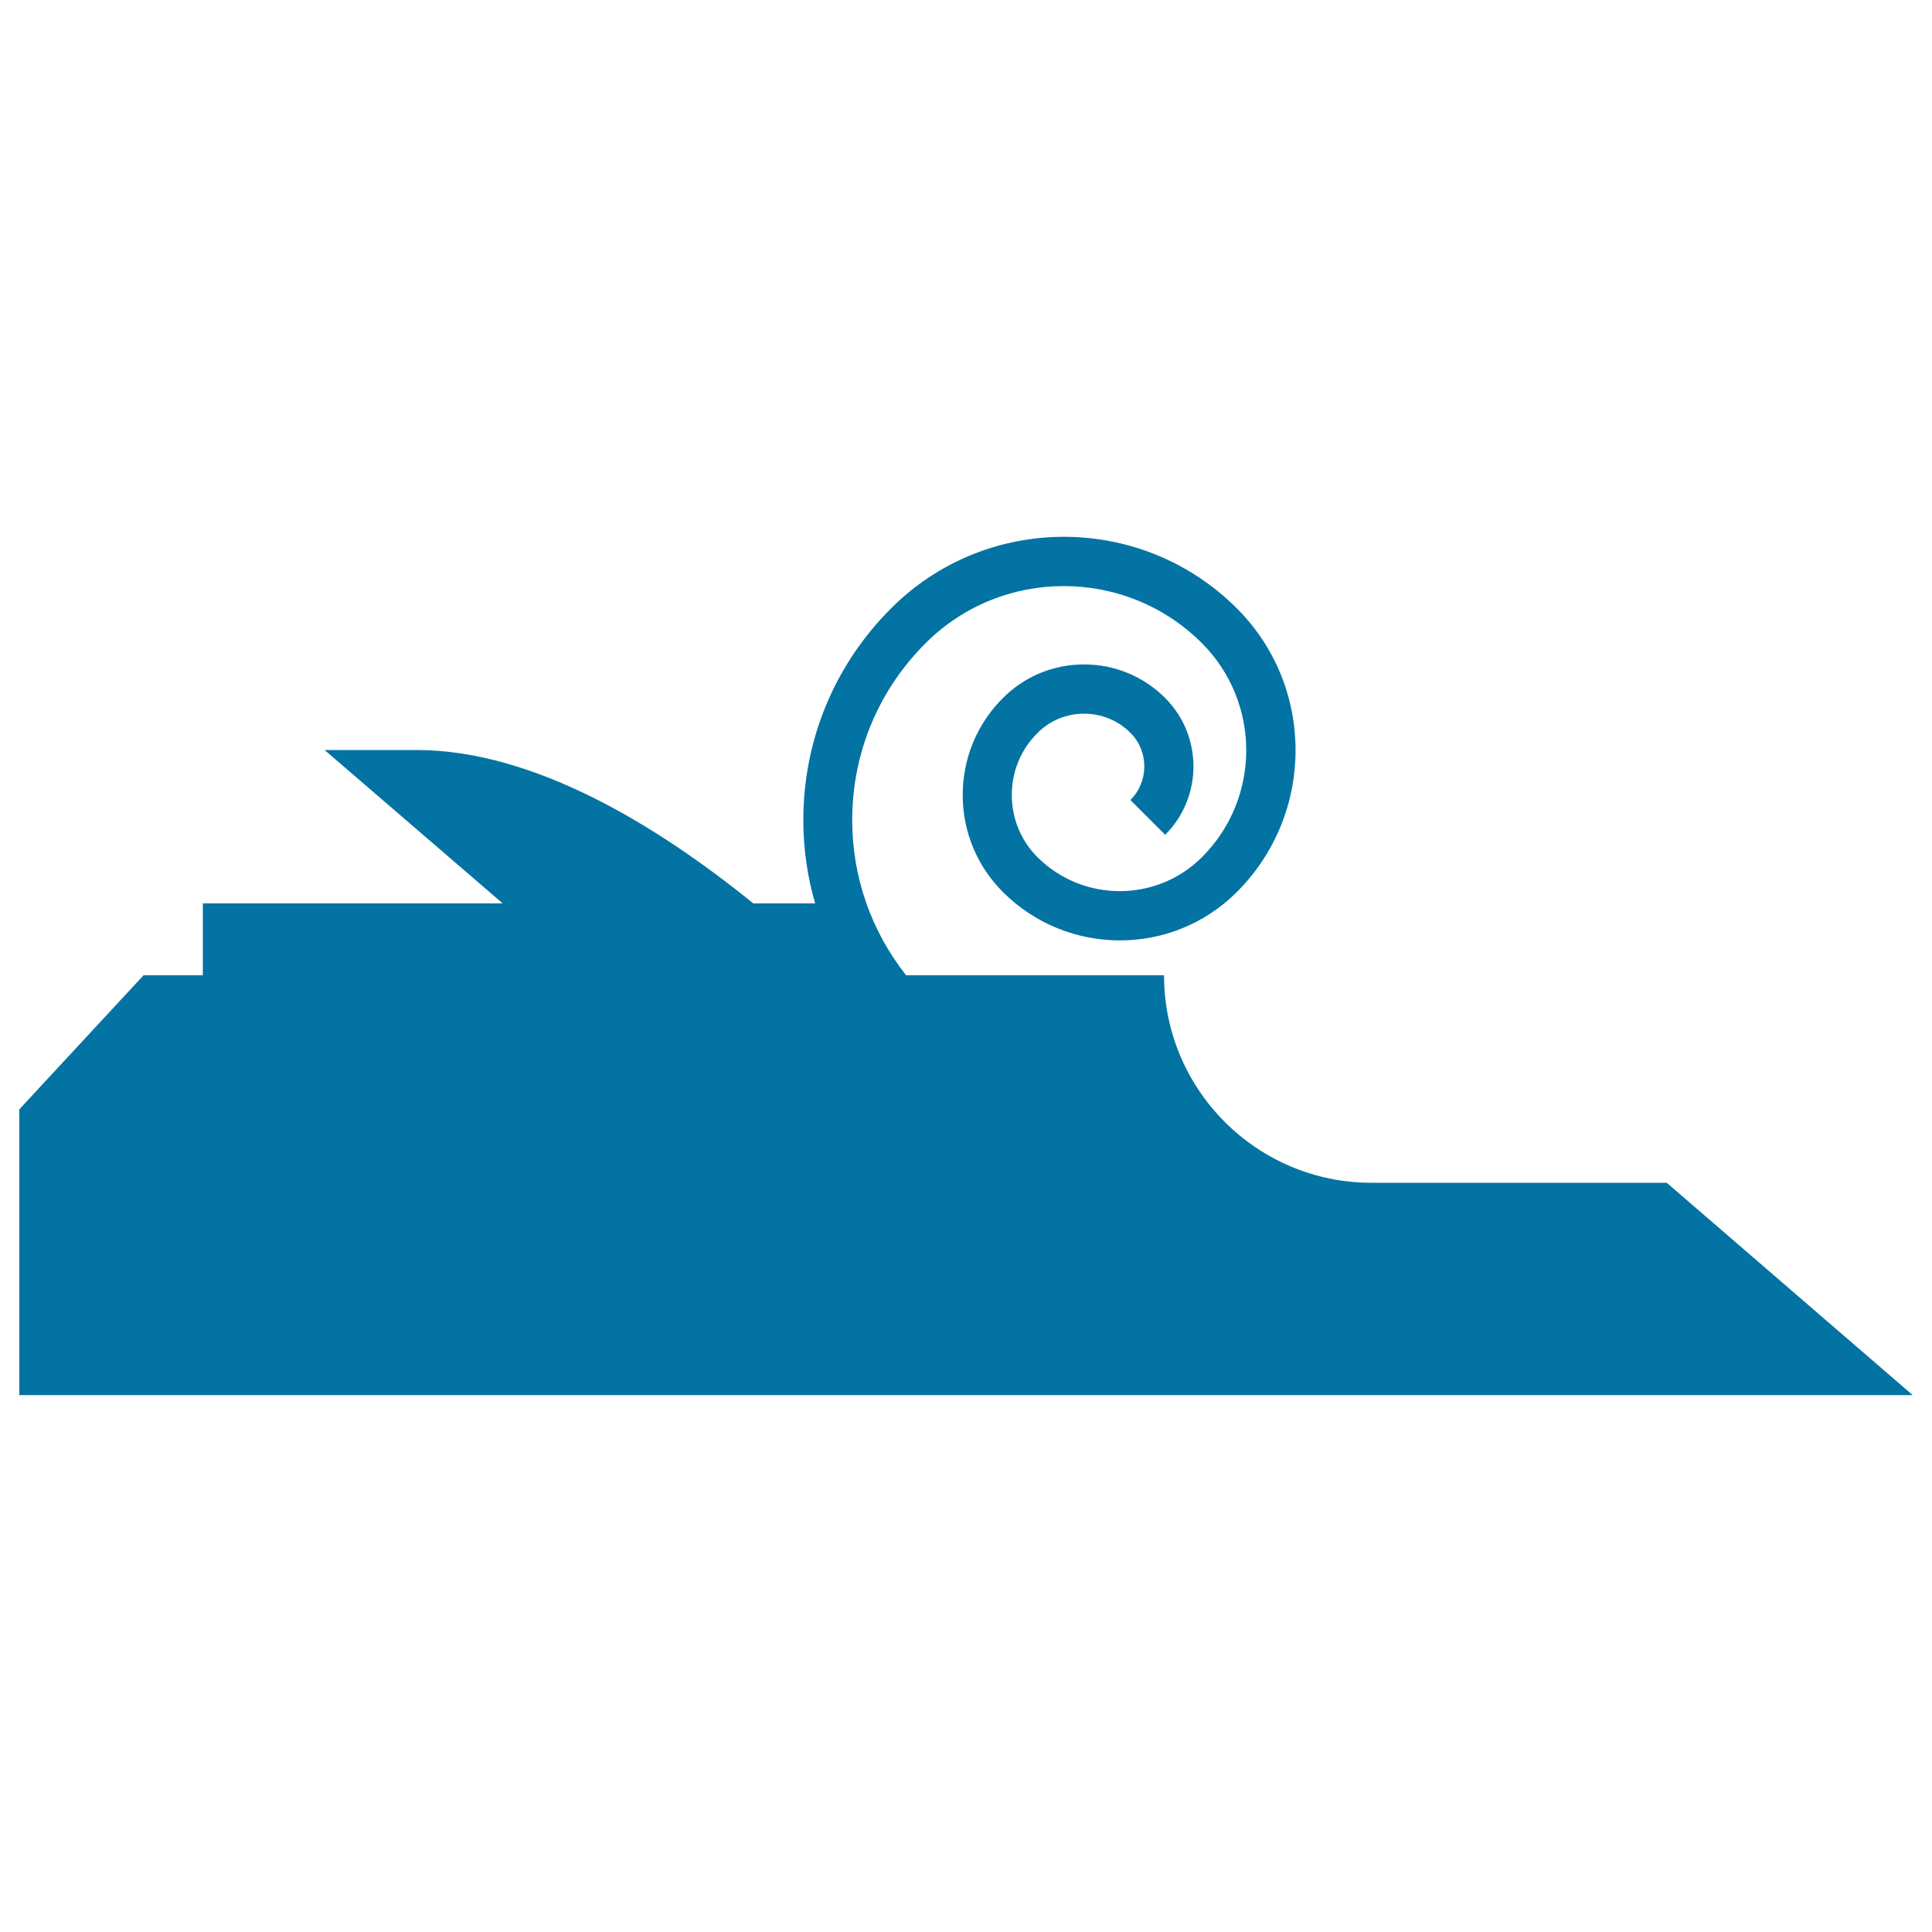 <svg xmlns="http://www.w3.org/2000/svg" viewBox="0 0 1000 1000" style="fill:#0273a2">
<title>Tool SVG icon</title>
<path d="M862.7,612.2H709.9c-59.3,0-107.4-48.1-107.4-107.4H469C451,482,441.1,454,441.1,424.5c0-34.6,13.5-67.2,38-91.6c39.4-39.4,103.6-39.4,143,0c30.6,30.6,30.6,80.3,0,110.8c-23.4,23.4-61.6,23.4-85.1,0c-8.6-8.6-13.3-20.1-13.3-32.2c0-12.2,4.7-23.6,13.4-32.2c6.4-6.4,14.9-9.9,24-9.9c0,0,0,0,0,0c9.1,0,17.6,3.5,24,9.9c9.6,9.6,9.6,25.2,0,34.8l18,18c19.5-19.5,19.5-51.3,0-70.8c-11.2-11.2-26.1-17.4-42-17.4c0,0,0,0,0,0c-15.9,0-30.8,6.2-42,17.4c-13.4,13.4-20.8,31.2-20.8,50.2c0,19,7.4,36.8,20.8,50.2c33.4,33.4,87.7,33.4,121.1,0c40.5-40.5,40.5-106.3,0-146.8c-49.4-49.4-129.7-49.4-179,0c-29.3,29.3-45.4,68.2-45.4,109.6c0,14.8,2.1,29.2,6.1,43.1h-32c-48.8-39.6-113.1-79.4-174.3-79.4H168l92.2,79.4H105v37.2H74.3L10,574.2v147.9h980L862.7,612.2z"/>
</svg>